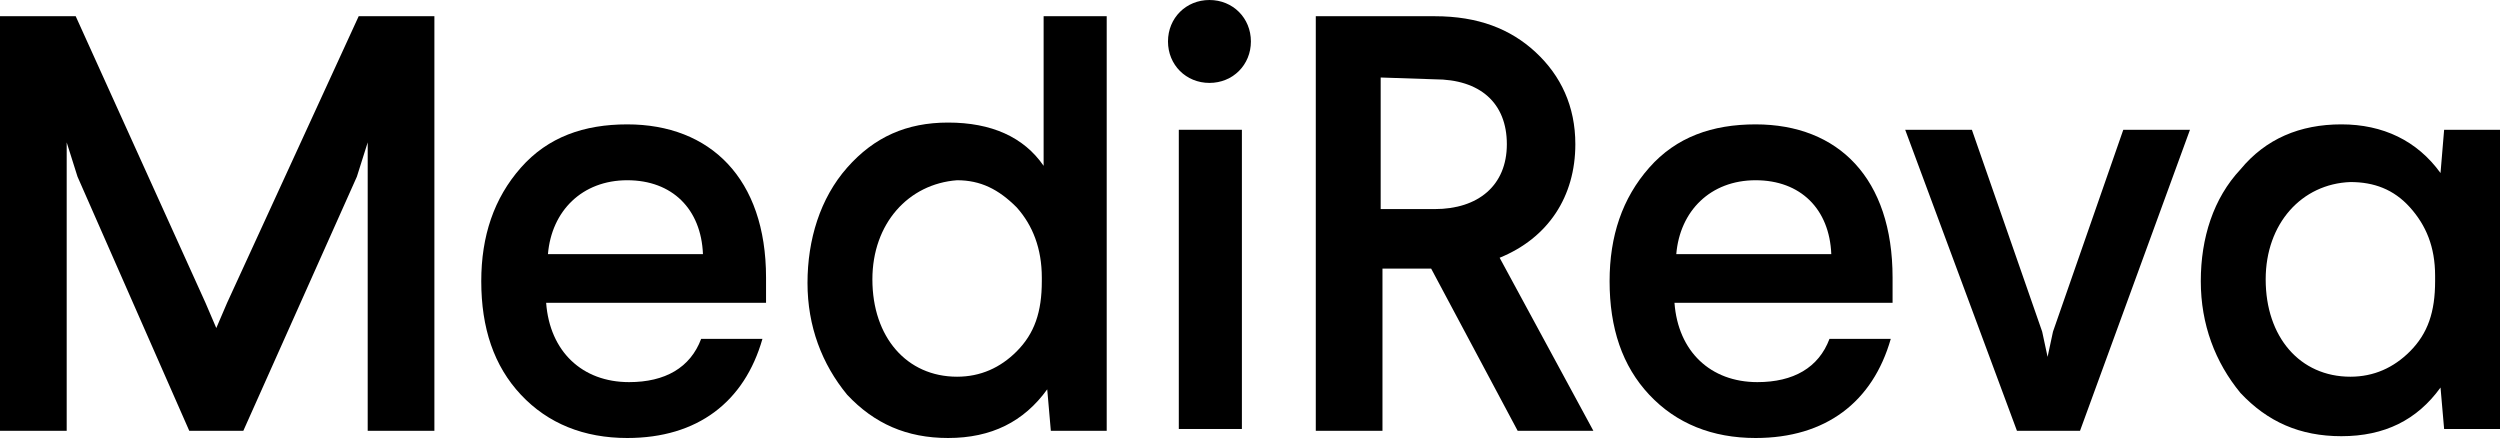 <?xml version="1.0" encoding="UTF-8"?> <svg xmlns="http://www.w3.org/2000/svg" xmlns:xlink="http://www.w3.org/1999/xlink" version="1.1" id="Laag_1" x="0px" y="0px" viewBox="0 0 138.7 24.3" style="enable-background:new 0 0 138.7 24.3;" xml:space="preserve"> <polygon points="24.1,0.9 24.1,23.9 20.4,23.9 20.4,7.9 19.8,9.8 13.5,23.9 10.5,23.9 4.3,9.8 3.7,7.9 3.7,23.9 0,23.9 0,0.9 4.2,0.9 11.4,16.8 12,18.2 12.6,16.8 19.9,0.9 "></polygon> <g> <path d="M30.4,14.1H39c-0.1-2.5-1.7-4.1-4.2-4.1S30.6,11.7,30.4,14.1 M42.5,15.4v1.4H30.3c0.2,2.7,2,4.4,4.6,4.4c2,0,3.4-0.8,4-2.4 h3.4c-1,3.5-3.6,5.5-7.5,5.5c-2.4,0-4.4-0.8-5.9-2.4s-2.2-3.7-2.2-6.3c0-2.5,0.7-4.6,2.2-6.3s3.5-2.4,5.9-2.4 C39.4,6.9,42.5,9.9,42.5,15.4"></path> <path d="M48.4,15.5c0,3.2,1.9,5.4,4.7,5.4c1.3,0,2.4-0.5,3.3-1.4c1-1,1.4-2.2,1.4-3.9v-0.2c0-1.6-0.5-2.9-1.4-3.9 c-1-1-2-1.5-3.3-1.5C50.4,10.2,48.4,12.4,48.4,15.5 M61.4,0.9v23h-3.1l-0.2-2.3c-1.3,1.8-3.1,2.7-5.5,2.7c-2.3,0-4.1-0.8-5.6-2.4 c-1.4-1.7-2.2-3.8-2.2-6.2S45.5,11,47,9.3s3.3-2.5,5.6-2.5c2.4,0,4.2,0.8,5.3,2.4V0.9H61.4z"></path> <path d="M69.4,2.3c0,1.3-1,2.3-2.3,2.3s-2.3-1-2.3-2.3s1-2.3,2.3-2.3S69.4,1,69.4,2.3"></path> </g> <rect x="65.4" y="7.2" width="3.5" height="16.6"></rect> <g> <path d="M76.6,4.3v7.3h3c2.4,0,4-1.3,4-3.6s-1.5-3.6-4-3.6L76.6,4.3L76.6,4.3z M79.6,0.9c2.4,0,4.2,0.7,5.6,2s2.2,3,2.2,5.1 c0,2.9-1.5,5.2-4.2,6.3l5.2,9.6h-4.2l-4.8-9h-2.7v9H73v-23C73,0.9,79.6,0.9,79.6,0.9z"></path> <path d="M93,14.1h8.6c-0.1-2.5-1.7-4.1-4.2-4.1S93.2,11.7,93,14.1 M105,15.4v1.4H92.9c0.2,2.7,2,4.4,4.6,4.4c2,0,3.4-0.8,4-2.4h3.4 c-1,3.5-3.6,5.5-7.5,5.5c-2.4,0-4.4-0.8-5.9-2.4s-2.2-3.7-2.2-6.3c0-2.5,0.7-4.6,2.2-6.3s3.5-2.4,5.9-2.4C102,6.9,105,9.9,105,15.4 "></path> </g> <polygon points="121.5,7.2 115.4,23.9 111.9,23.9 105.7,7.2 109.4,7.2 113.3,18.4 113.6,19.8 113.9,18.4 117.8,7.2 "></polygon> <g> <path d="M125.7,15.5c0,3.2,1.9,5.4,4.7,5.4c1.3,0,2.4-0.5,3.3-1.4c1-1,1.4-2.2,1.4-3.9v-0.3c0-1.6-0.5-2.8-1.4-3.8s-2-1.4-3.3-1.4 C127.7,10.2,125.7,12.4,125.7,15.5 M135.4,9.6l0.2-2.4h3.1v16.6h-3.1l-0.2-2.3c-1.3,1.8-3.1,2.7-5.5,2.7c-2.3,0-4.1-0.8-5.6-2.4 c-1.4-1.7-2.2-3.8-2.2-6.2s0.7-4.6,2.2-6.2c1.4-1.7,3.3-2.5,5.6-2.5C132.2,6.9,134.1,7.8,135.4,9.6"></path> </g> </svg> 